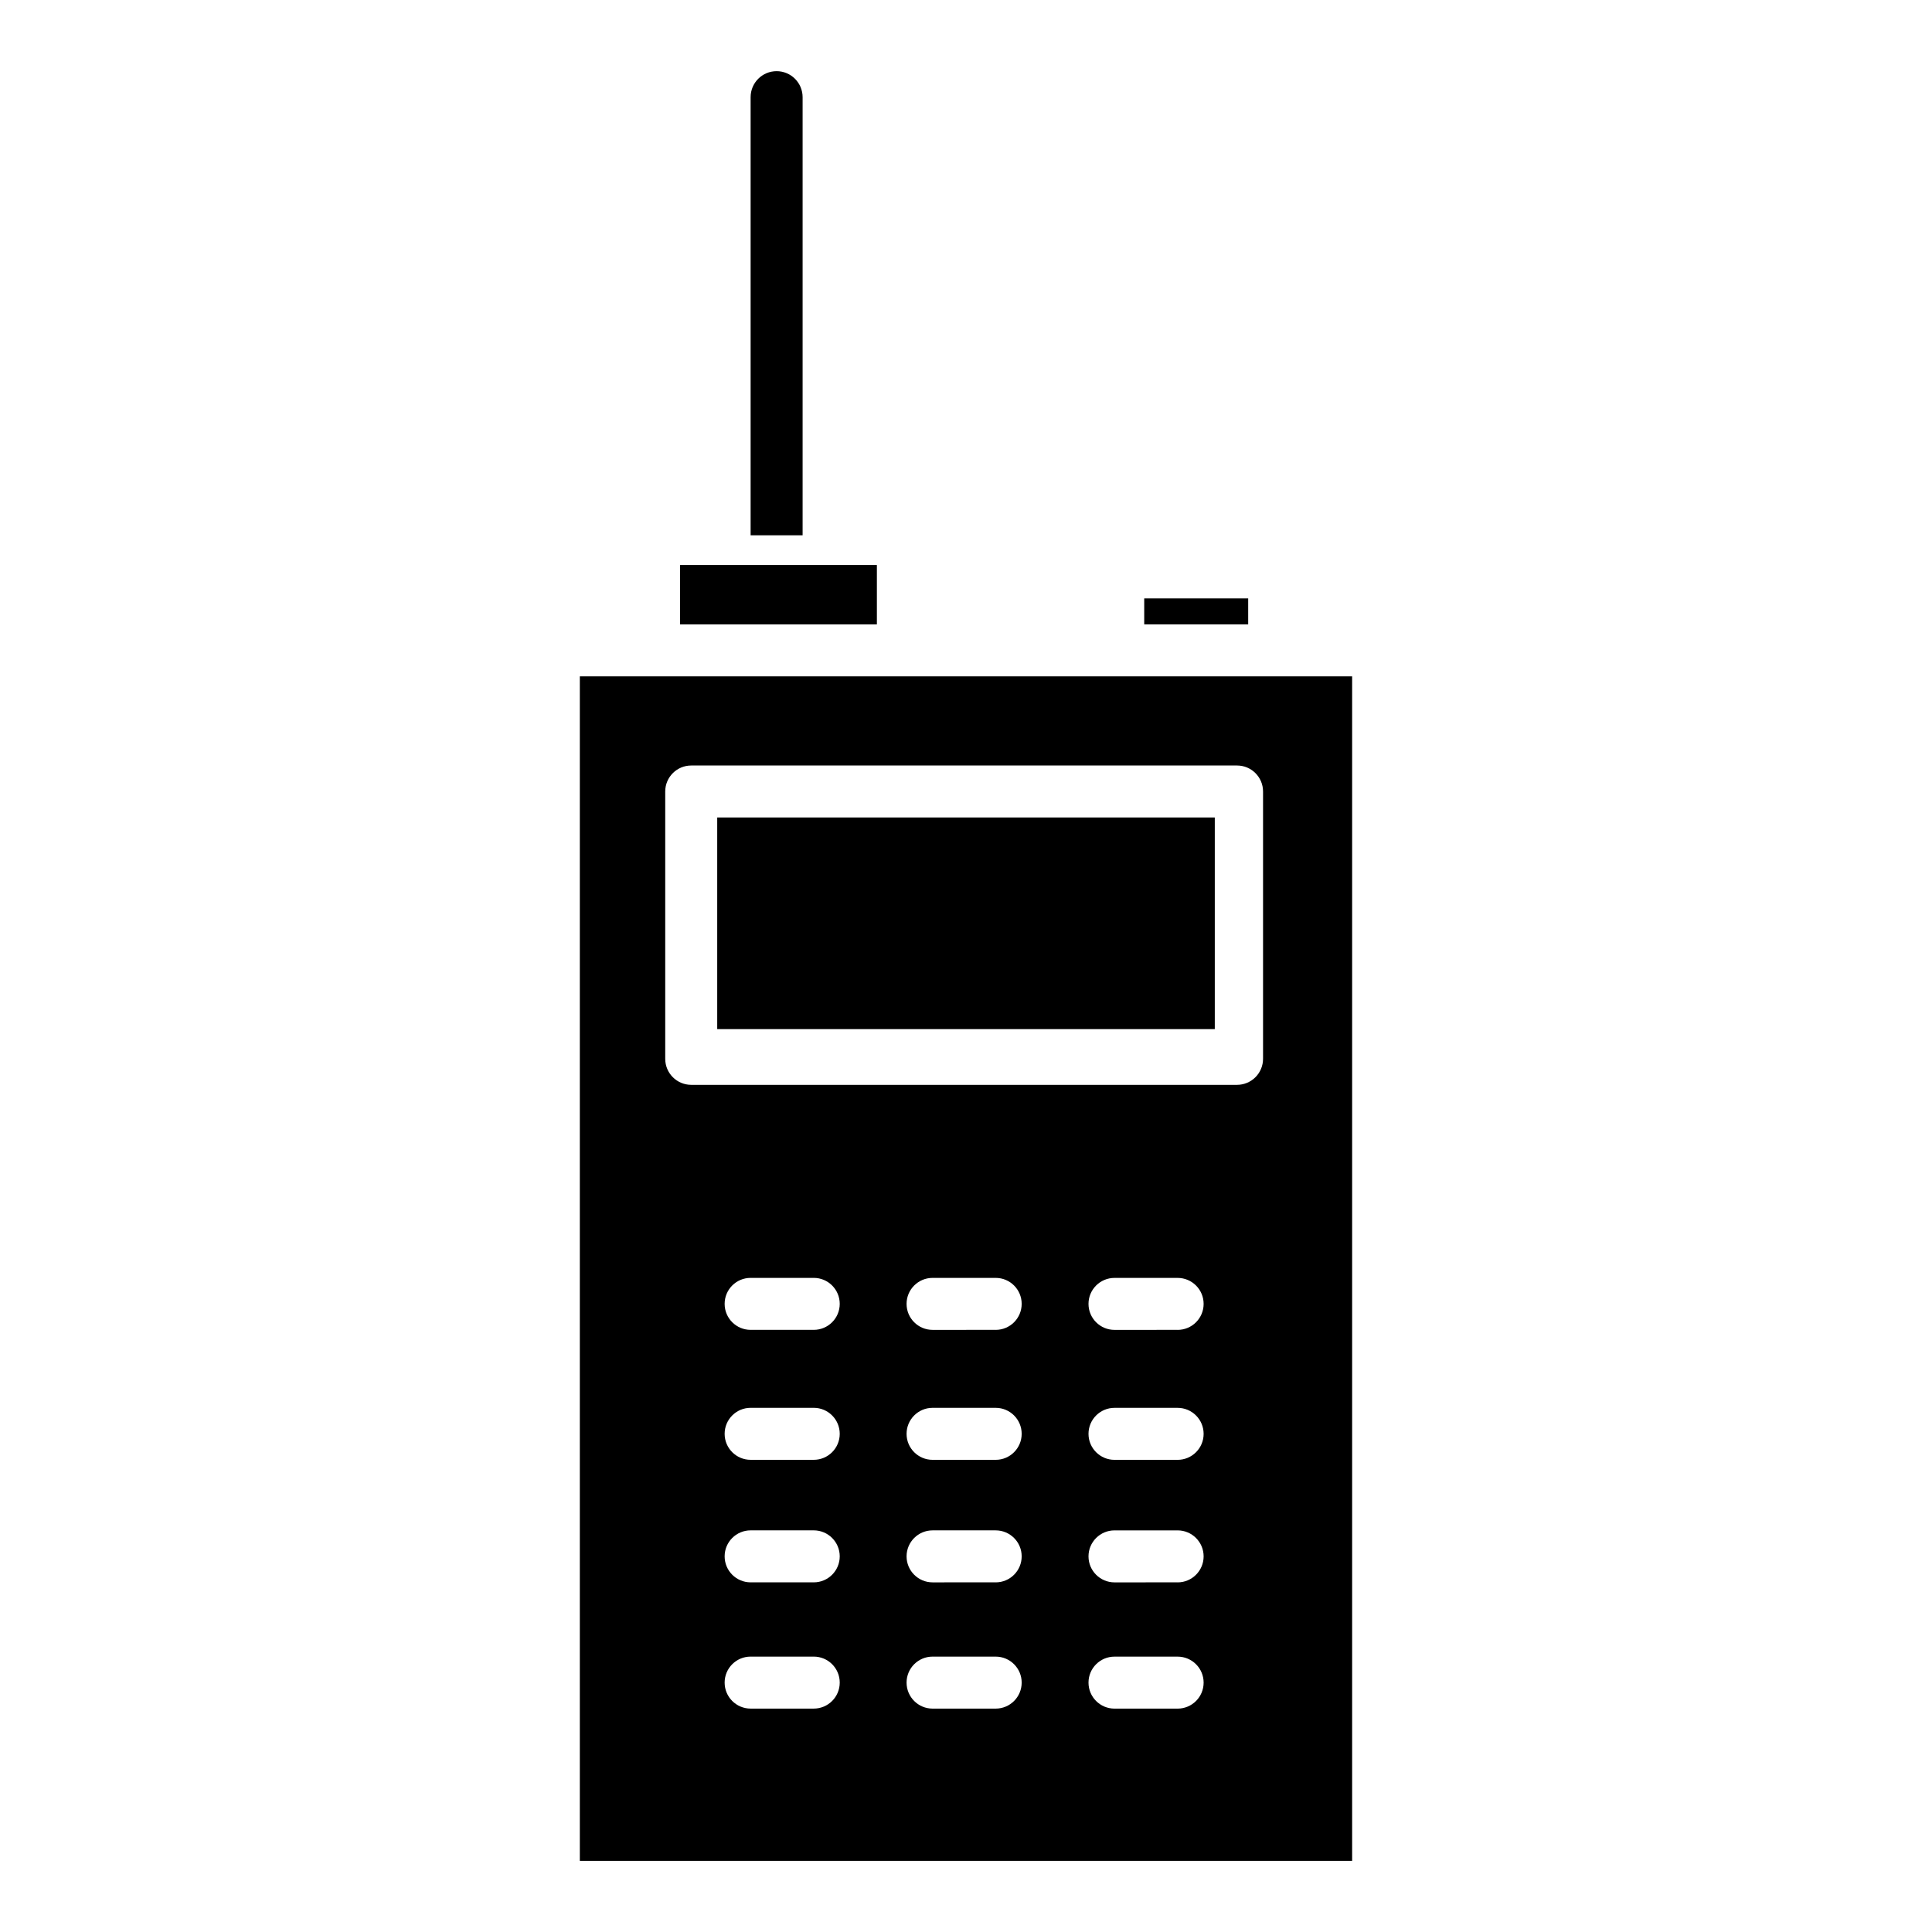 <?xml version="1.0" encoding="UTF-8"?>
<!-- The Best Svg Icon site in the world: iconSvg.co, Visit us! https://iconsvg.co -->
<svg fill="#000000" width="800px" height="800px" version="1.1" viewBox="144 144 512 512" xmlns="http://www.w3.org/2000/svg">
 <g>
  <path d="m349.81 162.86c-3.801 0-6.887 3.082-6.887 6.887v116.11h13.777v-116.11c0-1.828-0.727-3.578-2.019-4.871-1.289-1.293-3.043-2.016-4.871-2.016z"/>
  <path d="m324.23 293.73h52.152v15.742h-52.152z"/>
  <path d="m447.23 302.58h27.551v6.887h-27.551z"/>
  <path d="m334.07 360.64h131.86v56.09h-131.86z"/>
  <path d="m297.66 637.14h204.67v-313.9h-204.67zm61.992-40.344h-16.73c-3.805 0-6.887-3.086-6.887-6.891 0-3.805 3.082-6.887 6.887-6.887h16.73c3.801 0 6.887 3.082 6.887 6.887 0 3.805-3.086 6.891-6.887 6.891zm0-33.457h-16.73c-3.805 0-6.887-3.086-6.887-6.891 0-3.801 3.082-6.887 6.887-6.887h16.73c3.801 0 6.887 3.086 6.887 6.887 0 3.805-3.086 6.891-6.887 6.891zm0-32.473h-16.73c-3.805 0-6.887-3.086-6.887-6.887 0-3.805 3.082-6.891 6.887-6.891h16.73c3.801 0 6.887 3.086 6.887 6.891 0 3.801-3.086 6.887-6.887 6.887zm0-34.441h-16.73c-3.805 0-6.887-3.082-6.887-6.887 0-3.805 3.082-6.887 6.887-6.887h16.73c3.801 0 6.887 3.082 6.887 6.887 0 3.805-3.086 6.887-6.887 6.887zm48.215 100.37-16.73 0.004c-3.801 0-6.887-3.086-6.887-6.891 0-3.805 3.086-6.887 6.887-6.887h16.73c3.805 0 6.887 3.082 6.887 6.887 0 3.805-3.082 6.891-6.887 6.891zm0-33.457-16.73 0.004c-3.801 0-6.887-3.086-6.887-6.891 0-3.801 3.086-6.887 6.887-6.887h16.73c3.805 0 6.887 3.086 6.887 6.887 0 3.805-3.082 6.891-6.887 6.891zm0-32.473-16.73 0.004c-3.801 0-6.887-3.086-6.887-6.887 0-3.805 3.086-6.891 6.887-6.891h16.73c3.805 0 6.887 3.086 6.887 6.891 0 3.801-3.082 6.887-6.887 6.887zm0-34.441-16.73 0.004c-3.801 0-6.887-3.082-6.887-6.887 0-3.805 3.086-6.887 6.887-6.887h16.73c3.805 0 6.887 3.082 6.887 6.887 0 3.805-3.082 6.887-6.887 6.887zm48.215 100.37-16.727 0.008c-3.805 0-6.891-3.086-6.891-6.891 0-3.805 3.086-6.887 6.891-6.887h16.727c3.805 0 6.891 3.082 6.891 6.887 0 3.805-3.086 6.891-6.891 6.891zm0-33.457-16.727 0.008c-3.805 0-6.891-3.086-6.891-6.891 0-3.801 3.086-6.887 6.891-6.887h16.727c3.805 0 6.891 3.086 6.891 6.887 0 3.805-3.086 6.891-6.891 6.891zm0-32.473-16.727 0.008c-3.805 0-6.891-3.086-6.891-6.887 0-3.805 3.086-6.891 6.891-6.891h16.727c3.805 0 6.891 3.086 6.891 6.891 0 3.801-3.086 6.887-6.891 6.887zm0-34.441-16.727 0.008c-3.805 0-6.891-3.082-6.891-6.887 0-3.805 3.086-6.887 6.891-6.887h16.727c3.805 0 6.891 3.082 6.891 6.887 0 3.805-3.086 6.887-6.891 6.887zm-135.79-142.67c0-3.805 3.086-6.887 6.891-6.887h144.65c3.805 0 6.887 3.082 6.887 6.887v70.848c0 1.828-0.727 3.578-2.016 4.871-1.293 1.293-3.047 2.019-4.871 2.019h-144.65c-3.805 0-6.891-3.086-6.891-6.891z"/>
 </g>
</svg>